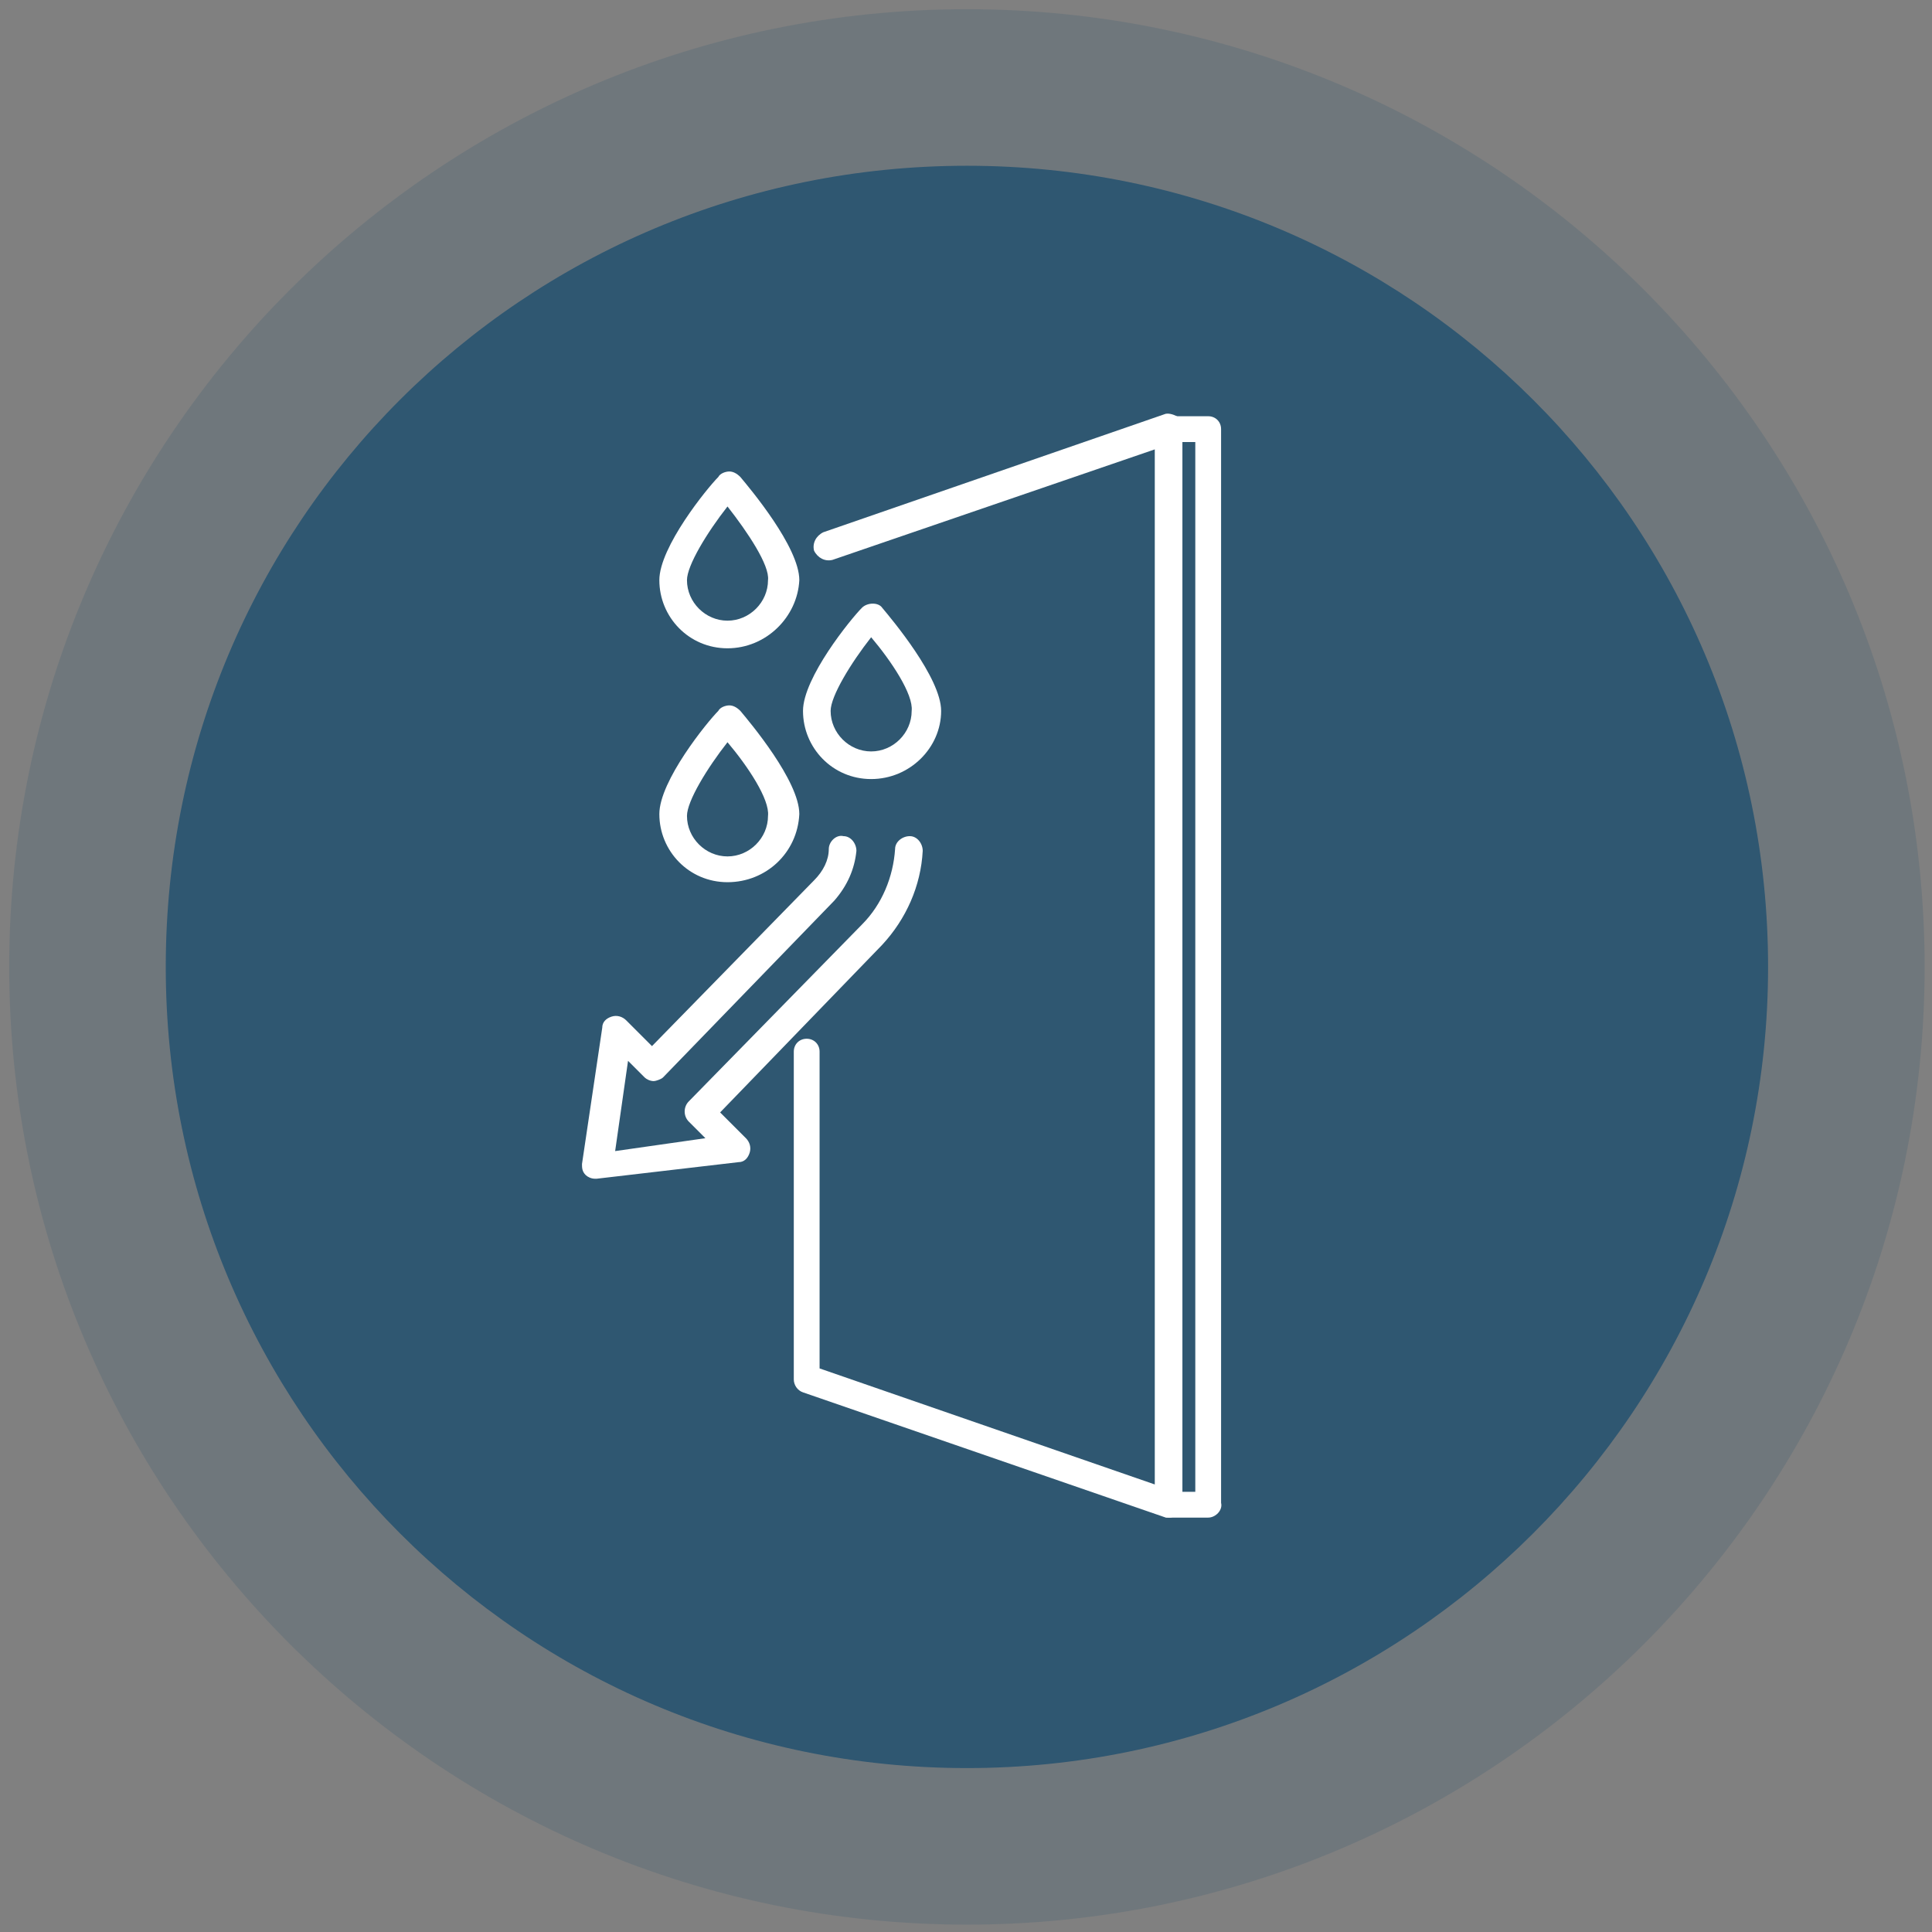 <svg enable-background="new 0 0 104.9 104.9" viewBox="0 0 104.9 104.9" xmlns="http://www.w3.org/2000/svg"><rect x="0" y="0" width="104.9" height="104.9" fill="#808080" stroke="none"/><path d="m52.5 96c-24.1 0-43.5-19.5-43.5-43.5 0-24.1 19.4-43.5 43.5-43.5 24 0 43.5 19.4 43.5 43.5 0 24-19.5 43.5-43.5 43.5z" fill="#2f5772"/><path d="m52.5 104.5c-28.7 0-52-23.3-52-52s23.3-52 52-52 52 23.3 52 52-23.3 52-52 52z" fill="#2f5772" opacity=".2"/><g fill="#fff"><path d="m63.5 82.4c-.1 0-.2 0-.2 0l-19.7-6.8c-.3-.1-.5-.4-.5-.7v-17.8c0-.4.3-.7.7-.7s.7.3.7.7v17.2l18.2 6.3v-56.2l-17.5 6c-.4.1-.8-.1-1-.5-.1-.4.1-.8.5-1l18.5-6.4c.2-.1.5 0 .7.1s.3.4.3.6v58.3c0 .2-.1.5-.3.6-.1.2-.2.3-.4.3z"/><path d="m32.3 64c-.2 0-.4-.1-.5-.2-.2-.2-.2-.4-.2-.6l1.1-7.4c0-.3.2-.5.5-.6s.6 0 .8.2l1.4 1.4 8.8-9c.5-.5.8-1.1.8-1.7 0-.4.4-.8.8-.7.4 0 .7.4.7.8-.1 1-.5 1.9-1.2 2.7l-9.3 9.6c-.1.1-.4.2-.5.2-.2 0-.4-.1-.5-.2l-.9-.9-.7 4.9 4.9-.7-.9-.9c-.3-.3-.3-.8 0-1.1l9.4-9.6c1.1-1.1 1.7-2.6 1.8-4.1 0-.4.4-.7.8-.7s.7.4.7.8c-.1 1.9-.9 3.7-2.2 5.1l-8.8 9.1 1.4 1.4c.2.2.3.5.2.8s-.3.5-.6.5l-7.7.9s0 0-.1 0z"/><path d="m65.6 82.4h-2.1c-.4 0-.7-.3-.7-.7s.3-.7.7-.7h1.4v-57h-1.4c-.4 0-.7-.3-.7-.7s.3-.7.7-.7h2.1c.4 0 .7.3.7.7v58.3c.1.4-.3.8-.7.8z"/><path d="m39.5 47.9c-2.1 0-3.7-1.7-3.7-3.7 0-1.8 2.6-5 3.2-5.6.1-.2.4-.3.6-.3s.4.1.6.3c.5.6 3.2 3.8 3.2 5.6-.1 2.1-1.8 3.7-3.9 3.7zm0-7.6c-1.1 1.4-2.2 3.2-2.2 4 0 1.2 1 2.2 2.2 2.2s2.2-1 2.2-2.2c.1-.9-1.1-2.7-2.2-4z"/><path d="m39.5 35.2c-2.1 0-3.7-1.7-3.7-3.7 0-1.8 2.6-5 3.2-5.6.1-.2.4-.3.6-.3s.4.1.6.3c.5.6 3.2 3.8 3.2 5.6-.1 2-1.8 3.7-3.9 3.7zm0-7.7c-1.1 1.4-2.2 3.2-2.2 4 0 1.2 1 2.2 2.2 2.2s2.2-1 2.2-2.2c.1-.8-1.1-2.6-2.2-4z"/><path d="m47.3 42.3c-2.1 0-3.7-1.7-3.7-3.7 0-1.8 2.6-5 3.2-5.6.3-.3.9-.3 1.1 0 .5.6 3.2 3.8 3.2 5.6 0 2-1.7 3.7-3.8 3.7zm0-7.7c-1.1 1.4-2.2 3.2-2.2 4 0 1.2 1 2.2 2.2 2.2s2.2-1 2.2-2.2c.1-.9-1.1-2.7-2.2-4z"/></g></svg>